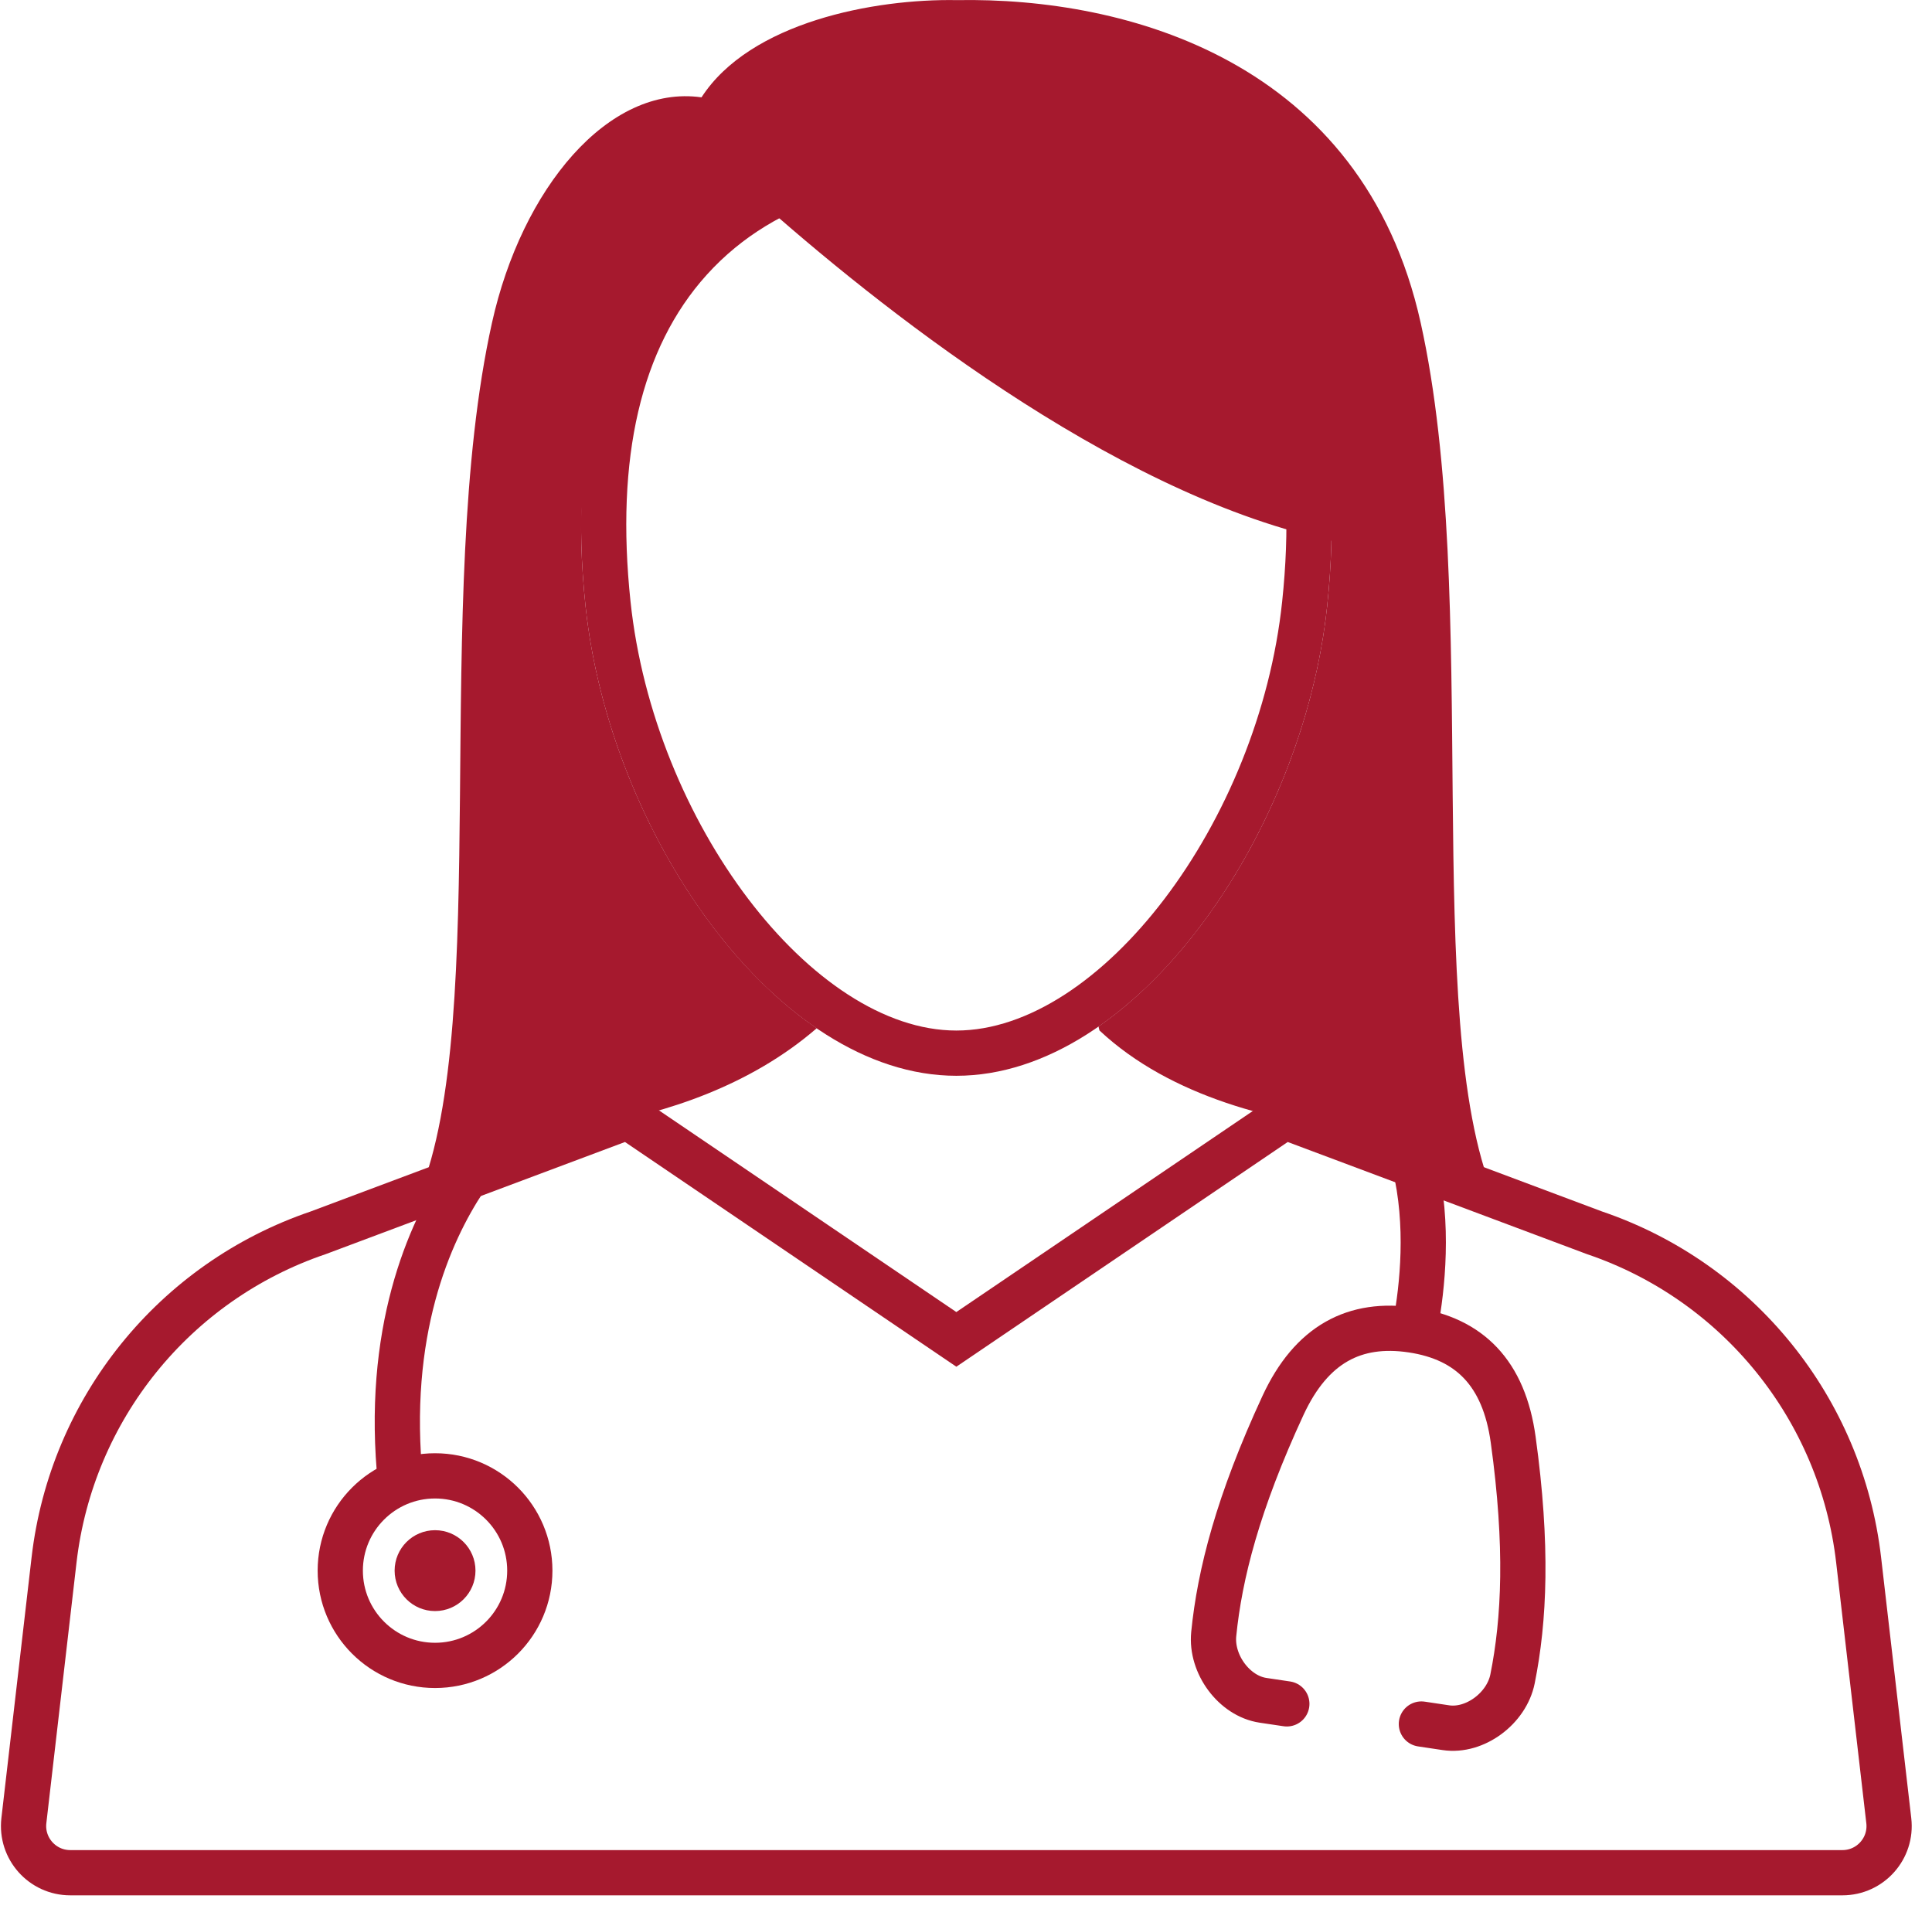<?xml version="1.0" encoding="UTF-8"?>
<svg width="82px" height="81px" viewBox="0 0 82 81" version="1.1" xmlns="http://www.w3.org/2000/svg" xmlns:xlink="http://www.w3.org/1999/xlink">
    <!-- Generator: Sketch 64 (93537) - https://sketch.com -->
    <title>Group 19</title>
    <desc>Created with Sketch.</desc>
    <g id="Remodulin-Patient" stroke="none" stroke-width="1" fill="none" fill-rule="evenodd">
        <g id="3.0-Desktop" transform="translate(-47, -899)">
            <g id="Steps" transform="translate(48, 639)">
                <g id="nurse" transform="translate(0, 260)">
                    <g id="Group-19">
                        <path d="M59.298,13.699 C56.829,2.582 46.822,-0.125 39.618,0.005 C36.099,-0.059 30.839,0.942 28.774,4.131 C24.815,3.57 21.143,8.013 19.881,13.699 C17.292,25.349 19.881,43.215 16.782,50.719 C16.782,50.719 20.088,48.452 24.132,47.769 C27.267,47.239 30.843,46.079 33.665,43.637 C28.595,40.181 24.599,32.811 23.852,25.729 C22.307,11.112 30.488,5.643 39.591,5.643 C48.693,5.643 56.873,11.112 55.328,25.729 C54.586,32.76 50.643,40.076 45.624,43.563 L45.664,43.731 C48.712,46.589 53.238,47.641 56.816,48 C57.398,48.057 58.004,48.84 58.523,49.011 C60.834,49.772 62.397,50.719 62.397,50.719 C59.298,43.215 61.887,25.349 59.298,13.699" id="Fill-1" fill="#A6192E"></path>
                        <path d="M18.721,50.051 C17.222,52.311 15.333,56.54 16.003,62.952" id="Stroke-3" stroke="#A6192E" stroke-width="1.92"></path>
                        <path d="M21.487,66.656 C21.487,68.878 19.686,70.678 17.465,70.678 C15.244,70.678 13.442,68.878 13.442,66.656 C13.442,64.435 15.244,62.634 17.465,62.634 C19.686,62.634 21.487,64.435 21.487,66.656 Z" id="Stroke-5" stroke="#A6192E" stroke-width="1.92"></path>
                        <path d="M19.181,66.656 C19.181,67.604 18.413,68.372 17.465,68.372 C16.517,68.372 15.749,67.604 15.749,66.656 C15.749,65.709 16.517,64.94 17.465,64.94 C18.413,64.94 19.181,65.709 19.181,66.656" id="Fill-7" fill="#A6192E"></path>
                        <path d="M59.078,56.229 C59.371,54.637 59.662,51.971 59.037,49.408" id="Stroke-9" stroke="#A6192E" stroke-width="1.92"></path>
                        <path d="M59.328,73.166 L60.37,73.322 C61.599,73.505 62.944,72.503 63.196,71.252 C63.7,68.747 63.847,65.609 63.225,61.103 C62.835,58.271 61.368,56.81 58.929,56.445 C56.491,56.08 54.66,57.047 53.456,59.641 C51.544,63.769 50.766,66.812 50.514,69.353 C50.389,70.625 51.381,71.977 52.609,72.16 L53.617,72.31" id="Stroke-11" stroke="#A6192E" stroke-width="1.92" stroke-linecap="round"></path>
                        <path d="M79.166,77.267 L77.885,66.196 C77.143,59.793 72.778,54.39 66.673,52.318 L53.527,47.392 L39.59,56.842 L25.654,47.392 L12.508,52.318 C6.402,54.39 2.038,59.793 1.295,66.196 L0.013,77.267 C-0.122,78.443 0.797,79.476 1.982,79.476 L77.198,79.476 C78.384,79.476 79.303,78.443 79.166,77.267 Z" id="Stroke-13" stroke="#A6192E" stroke-width="1.92"></path>
                        <path d="M39.59,5.643 C30.488,5.643 22.307,11.112 23.852,25.729 C24.874,35.418 31.973,45.655 39.59,45.655 C47.207,45.655 54.305,35.418 55.328,25.729 C56.872,11.112 48.693,5.643 39.59,5.643 M39.59,7.565 C42.74,7.565 47.138,8.276 50.197,11.676 C52.978,14.768 54.064,19.428 53.419,25.527 C52.431,34.886 45.711,43.735 39.59,43.735 C33.47,43.735 26.75,34.886 25.761,25.527 C25.117,19.428 26.201,14.768 28.984,11.676 C32.043,8.276 36.44,7.565 39.59,7.565" id="Fill-15" fill="#A6192E"></path>
                        <path d="M46.823,2.035 C42.211,0.207 34.905,0.813 27.571,5.092 C27.571,5.092 27.866,5.392 28.395,5.902 C27.78,6.079 27.107,6.31 26.348,6.619 C19.626,9.37 19.931,24.955 19.931,24.955 C19.931,24.955 30.915,48.985 25.826,34.409 C20.288,18.544 26.723,11.25 29.886,8.751 C30.381,8.358 31.087,8.397 31.562,8.814 C36.966,13.57 46.985,21.389 56.095,23.065 C57.995,23.415 58.542,22.427 59.473,21.099 C59.473,21.099 57.656,6.334 46.823,2.035" id="Fill-17" fill="#A6192E"></path>
                    </g>
                </g>
            </g>
        </g>
    </g>
</svg>